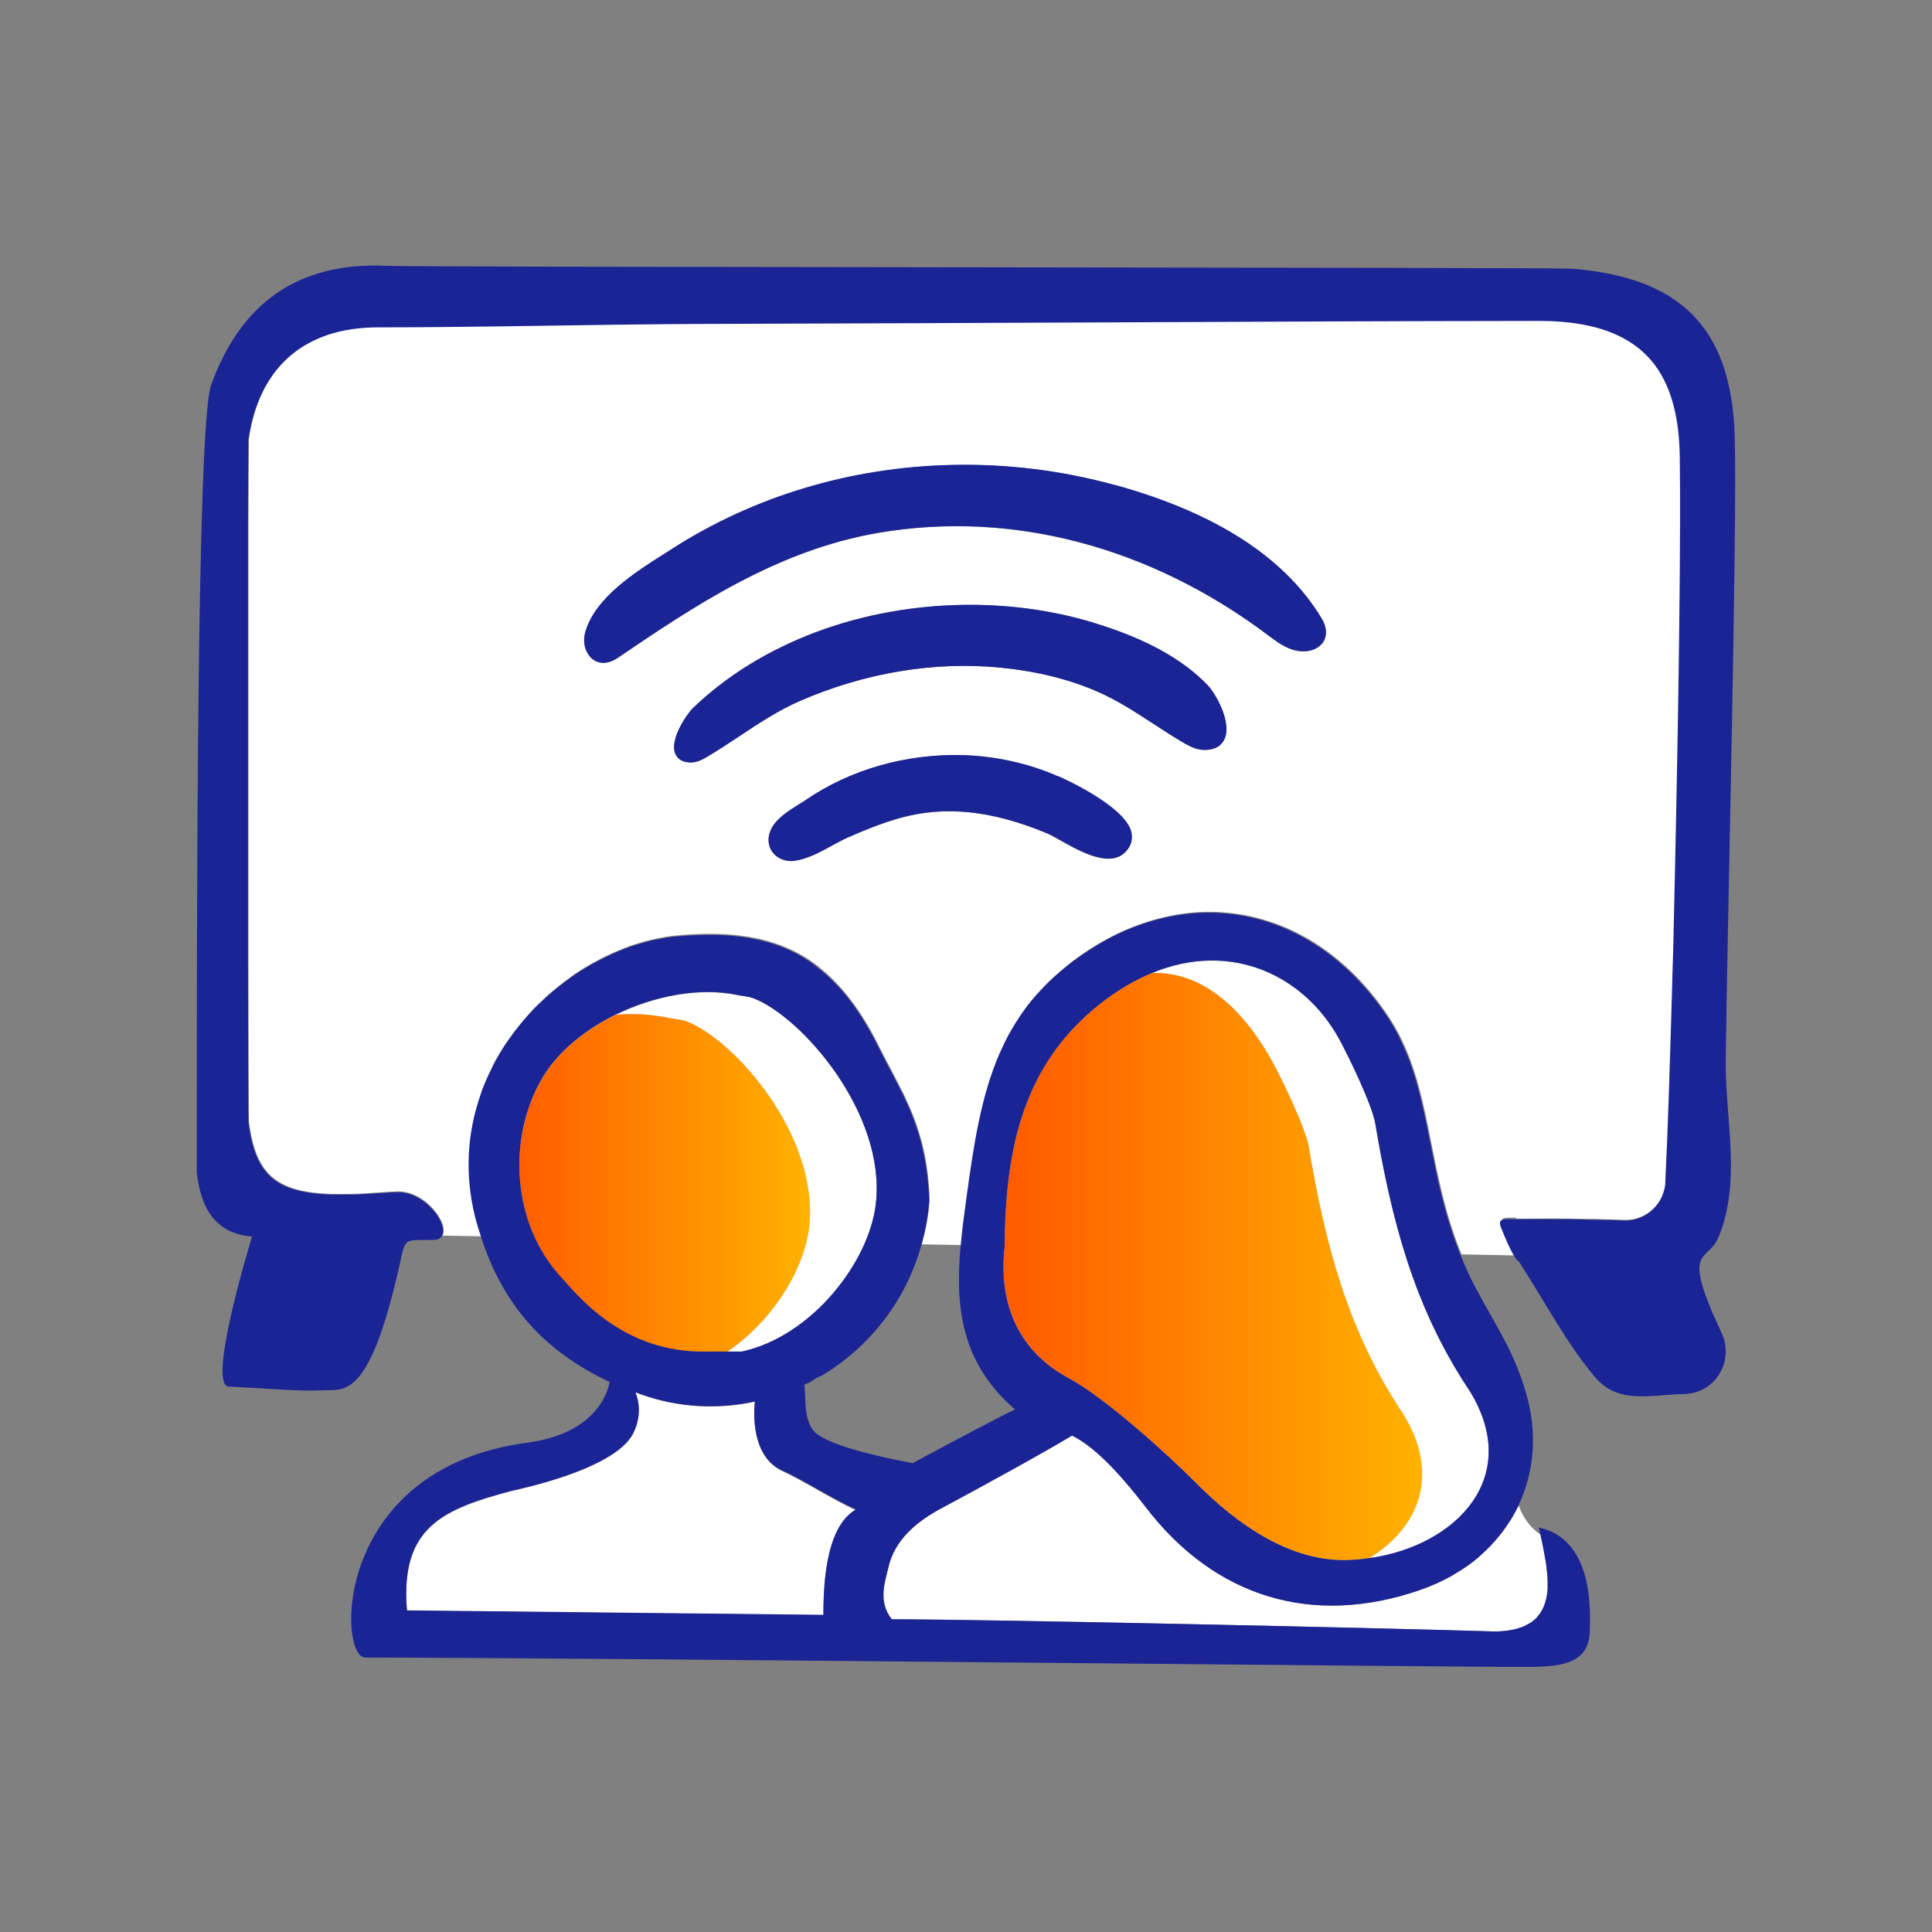 <svg viewBox="0 0 108 108" xmlns:xlink="http://www.w3.org/1999/xlink" xmlns="http://www.w3.org/2000/svg" id="Icons_Orange_Gradient"><rect x="0" y="0" width="108" height="108" fill="#808080" stroke="none"/><defs><style>.cls-1{fill:url(#New_Gradient_Swatch_2);}.cls-1,.cls-2,.cls-3,.cls-4,.cls-5{stroke-width:0px;}.cls-2{fill:url(#New_Gradient_Swatch_2-2);}.cls-3{fill:none;}.cls-4{fill:#1b2494;}.cls-5{fill:#fff;}</style><linearGradient gradientUnits="userSpaceOnUse" y2="70.81" x2="79.5" y1="70.81" x1="55.04" id="New_Gradient_Swatch_2"><stop stop-color="#ff5600" offset="0"></stop><stop stop-color="#ffb200" offset="1"></stop></linearGradient><linearGradient xlink:href="#New_Gradient_Swatch_2" y2="66.13" x2="45.28" y1="66.13" x1="27.52" id="New_Gradient_Swatch_2-2"></linearGradient></defs><path d="m35.59,52.8c.28-.09.56-.16.83-.23-.28.06-.55.14-.83.23Z" class="cls-3"></path><path d="m45.06,53.61c.34.21.66.46.98.74-.32-.27-.64-.52-.98-.74Z" class="cls-3"></path><path d="m34.37,53.25c.33-.14.67-.27,1-.39-.34.11-.67.24-1,.39Z" class="cls-3"></path><path d="m77.65,56.98c.15.22.28.45.4.68-.12-.22-.25-.45-.4-.68Z" class="cls-3"></path><path d="m33.34,53.75c.25-.14.51-.26.76-.38-.26.12-.51.24-.76.38Z" class="cls-3"></path><path d="m32.1,54.5c.31-.21.62-.4.94-.58-.32.18-.63.37-.94.58Z" class="cls-3"></path><path d="m30.22,56.03c.2-.2.41-.39.63-.57-.21.18-.42.37-.63.57Z" class="cls-3"></path><path d="m29.23,57.08c.24-.28.48-.55.74-.81-.26.26-.5.53-.74.81Z" class="cls-3"></path><path d="m31.17,55.19c.23-.19.47-.37.71-.54-.24.17-.48.35-.71.54Z" class="cls-3"></path><path d="m41.35,52.34c1.38.17,2.61.57,3.71,1.26-1.1-.69-2.32-1.09-3.71-1.26Z" class="cls-3"></path><path d="m28.48,58.05c.14-.2.29-.4.45-.6-.15.19-.3.39-.45.6Z" class="cls-3"></path><path d="m50.45,61.13s-.05-.09-.07-.13c.02.04.04.09.07.13h0Z" class="cls-3"></path><path d="m63.29,51.86c.77-.3,1.54-.52,2.31-.66-.77.14-1.54.36-2.31.66Z" class="cls-3"></path><path d="m58.63,54.89c.09-.09.18-.17.28-.26-.09.09-.19.17-.28.26Z" class="cls-3"></path><path d="m59.6,54.04c.1-.08.2-.16.3-.24-.1.08-.2.16-.3.24Z" class="cls-3"></path><path d="m57.82,55.75c.05-.06.1-.11.15-.17-.05.06-.11.11-.15.17Z" class="cls-3"></path><path d="m55.89,58.88c.02-.06.05-.11.08-.17-.02.06-.05.11-.08.17Z" class="cls-3"></path><path d="m56.39,57.86c.04-.07.08-.14.12-.21-.04.07-.08.14-.12.21Z" class="cls-3"></path><path d="m57.05,56.77s.04-.06.06-.09c-.02.03-.04.06-.06.09Z" class="cls-3"></path><path d="m20.53,66.73c-.12,0-.23.01-.35.02.11,0,.23-.01.35-.02Z" class="cls-3"></path><path d="m13.85,45.47c0-1.18,0-2.36,0-3.54,0,1.18,0,2.36,0,3.54Z" class="cls-3"></path><path d="m13.87,29.4c0-2.04.01-3.57.02-4.32,0,.74-.02,2.28-.02,4.32Z" class="cls-3"></path><path d="m90.79,68.21c-.32-.01-.61-.02-.88-.03.27.01.56.02.88.03Z" class="cls-3"></path><path d="m89.75,68.17c-.24,0-.46-.02-.68-.02.21,0,.44.01.68.02Z" class="cls-3"></path><path d="m78.24,58.02s.04.08.06.12c-.02-.04-.04-.08-.06-.12Z" class="cls-3"></path><path d="m13.85,52.27c0-1.07,0-2.18,0-3.32,0,1.14,0,2.25,0,3.32Z" class="cls-3"></path><path d="m27.65,59.38c.17-.32.36-.63.56-.94-.2.3-.39.62-.56.94Z" class="cls-3"></path><path d="m19.61,66.78c-.09,0-.19,0-.28,0,.09,0,.19,0,.28,0Z" class="cls-3"></path><path d="m88.79,68.14s.06,0,.09,0c-.03,0-.06,0-.09,0h0Z" class="cls-3"></path><path d="m13.85,53.83c0,5.08.01,8.81.03,8.92.14,1.1.39,1.92.81,2.53-.42-.61-.67-1.43-.81-2.53-.01-.11-.02-3.84-.03-8.92Z" class="cls-3"></path><path d="m90.79,68.21h0c.91.04,1.73-.49,2.11-1.27-.38.78-1.2,1.31-2.11,1.27Z" class="cls-3"></path><path d="m21.28,66.69c.08,0,.18,0,.27-.01h0c-.09,0-.18,0-.26.01Z" class="cls-3"></path><path d="m27.13,60.47c.1-.23.2-.46.32-.69-.11.23-.22.45-.32.69Z" class="cls-3"></path><path d="m26.86,61.13h.01c.02-.06.04-.12.06-.18-.02.06-.05.12-.07.18Z" class="cls-3"></path><path d="m92.82,20.8c-.34-.56-.77-1.03-1.28-1.42.51.39.94.86,1.28,1.42Z" class="cls-3"></path><path d="m17.21,19.22c-1.08.61-1.93,1.51-2.51,2.68.58-1.17,1.42-2.07,2.51-2.68Z" class="cls-3"></path><path d="m14.7,21.9c-.39.78-.65,1.68-.8,2.69,0,.01,0,.06,0,.15,0-.08,0-.13,0-.15.15-1.01.41-1.91.8-2.69Z" class="cls-3"></path><path d="m49.06,58.45c.24.47.47.92.7,1.35-.23-.44-.47-.89-.7-1.35Z" class="cls-3"></path><path d="m86,90.29s-.07.09-.11.14c.04-.04.08-.09.11-.14Z" class="cls-3"></path><path d="m84.39,91.11c-.06.01-.12.03-.19.03.07,0,.12-.02.19-.03Z" class="cls-3"></path><path d="m81.14,88.09c.07-.04.14-.09.21-.13-.07.04-.14.09-.21.13Z" class="cls-3"></path><path d="m85.37,90.8c-.06.03-.11.06-.17.09.06-.03.11-.06.17-.09Z" class="cls-3"></path><path d="m85.73,90.57s-.09.08-.14.11c.05-.03.09-.07.14-.11Z" class="cls-3"></path><path d="m81.94,87.59c.06-.04.11-.08.17-.12-.06.04-.11.08-.17.12Z" class="cls-3"></path><path d="m84.93,90.99c-.06.02-.12.04-.19.06.07-.02.12-.04.19-.06Z" class="cls-3"></path><path d="m80.28,88.53c.08-.03.15-.08.23-.11-.08.04-.15.08-.23.11Z" class="cls-3"></path><path d="m83.42,86.31s-.05.05-.07.08c.02-.03.05-.05.07-.08Z" class="cls-3"></path><path d="m82.68,87.02s.08-.07.12-.11c-.04.03-.08.07-.12.11Z" class="cls-3"></path><path d="m69.01,51.12c-.74-.1-1.5-.12-2.26-.07.76-.06,1.52-.03,2.26.07Z" class="cls-3"></path><path d="m84.46,84.95s0-.01.01-.02c0,0,0,.01-.01.02Z" class="cls-3"></path><path d="m83.95,85.69s.02-.03.03-.04c-.01.01-.02.03-.03.04Z" class="cls-3"></path><path d="m86.37,89.61c-.02.06-.04.12-.06.18.02-.06.04-.12.06-.18Z" class="cls-3"></path><path d="m86.23,86.34c.02.1.04.21.06.31-.02-.1-.04-.21-.06-.31Z" class="cls-3"></path><path d="m86.34,86.86c.02.09.03.19.05.28-.02-.09-.03-.19-.05-.28Z" class="cls-3"></path><path d="m86.42,87.38c.01.09.02.17.03.26-.01-.09-.02-.17-.03-.26Z" class="cls-3"></path><path d="m41.35,52.34c-1.11-.14-2.31-.12-3.64,0-.33.03-.67.09-1.01.16.34-.07.68-.13,1.01-.16,1.33-.13,2.53-.14,3.64,0Z" class="cls-3"></path><path d="m45.95,76.88c-.25.1-.48.23-.7.39-.09.05-.19.09-.29.13.1.58-.05,1.73.46,2.5.56.84,3.81,1.55,5.6,1.88,1.76-.95,4.99-2.67,5.72-3-3.07-2.65-3.34-5.89-3.04-9.14l-2.21-.04c-.87,3.12-2.91,5.69-5.55,7.27Z" class="cls-3"></path><path d="m63.29,51.86c-.77.3-1.53.69-2.29,1.17,0,0,0,0,0,0,0,0,0,0,0,0,.76-.48,1.52-.87,2.29-1.17Z" class="cls-3"></path><path d="m86.48,87.87c0,.08.01.16.02.24,0-.08-.01-.16-.02-.24Z" class="cls-3"></path><path d="m86.46,89.22c-.01.07-.02.13-.04.19.02-.06.03-.13.04-.19Z" class="cls-3"></path><path d="m86.51,88.8c0,.07,0,.14-.02.21,0-.07.01-.14.02-.21Z" class="cls-3"></path><path d="m86.22,89.97c-.03.05-.05.11-.09.16.03-.05.06-.1.09-.16Z" class="cls-3"></path><path d="m86.51,88.35c0,.08,0,.15,0,.23,0-.08,0-.15,0-.23Z" class="cls-3"></path><path d="m37.48,56.92c.3.06.62.07.91.18,2.68,1.03,7.42,6.42,6.84,11.49-.27,2.4-2.08,5.28-4.58,6.97.43,0,.81,0,.82,0,3.92-.86,7.12-5.01,7.49-8.26.58-5.07-4.16-10.46-6.84-11.49-.28-.11-.6-.12-.91-.18-2.1-.44-4.62.04-6.79,1.1.95-.09,1.97-.03,3.06.19Z" class="cls-5"></path><path d="m84.73,68.12c1.72,0,2.62-.02,4.06.02h0s.06,0,.09,0c.06,0,.13,0,.19,0,.21,0,.44.01.68.02.05,0,.11,0,.16,0,.27.01.56.02.88.03,0,0,0,0,0,0,.91.04,1.73-.49,2.11-1.27.06-.13.11-.27.15-.41.04-.14.06-.29.07-.44.13-2.54.28-7.08.42-12.31.01-.47.02-.96.04-1.44.04-1.46.07-2.95.1-4.47.01-.5.02-1.01.03-1.52.17-8.11.28-16.4.22-20.85-.03-1.97-.39-3.54-1.12-4.71-.34-.56-.77-1.03-1.28-1.42-1.28-.98-3.09-1.45-5.48-1.45-7.86,0-15.72.04-23.57.08-7.86.04-15.72.08-23.57.09-1.4,0-2.86.02-4.35.04-4.46.06-9.19.16-13.39.15-1.03,0-1.97.14-2.79.41-.41.14-.8.31-1.16.51-1.08.61-1.93,1.51-2.51,2.68-.39.78-.65,1.68-.8,2.69,0,.01,0,.06,0,.15,0,.08,0,.2,0,.35,0,.74-.02,2.28-.02,4.32,0,.82,0,1.71,0,2.67,0,2.4,0,5.19,0,8.1,0,.58,0,1.17,0,1.76,0,1.18,0,2.36,0,3.54,0,1.18,0,2.34,0,3.48,0,1.14,0,2.25,0,3.32,0,.53,0,1.06,0,1.56,0,5.08.01,8.81.03,8.92.14,1.1.39,1.92.81,2.53.7,1.01,1.87,1.43,3.79,1.49.29.01.57,0,.85,0,.09,0,.19,0,.28,0,.19,0,.38-.01.57-.02.12,0,.23-.01.35-.02.24-.02.49-.03.75-.05.09,0,.17-.01.26-.02h0c.2-.01.4-.02.61-.03,1.59-.07,2.97,1.85,2.52,2.47l2.22.04c-.12-.37-.24-.74-.34-1.13-.62-2.5-.42-4.82.32-6.89h-.01c.02-.06.05-.12.07-.18.06-.16.13-.32.19-.48.1-.23.2-.46.32-.69.07-.14.13-.28.2-.41.17-.32.36-.63.56-.94.09-.13.18-.26.27-.39.14-.2.29-.4.45-.6.1-.12.2-.25.3-.37.24-.28.48-.55.74-.81.08-.08.17-.16.25-.24.2-.2.41-.39.63-.57.11-.09.22-.18.33-.27.23-.19.47-.37.71-.54.07-.05.14-.11.22-.16.31-.21.62-.4.94-.58.1-.06.2-.11.3-.16.25-.14.51-.26.76-.38.09-.04.18-.09.27-.12.33-.14.67-.27,1-.39.07-.02.14-.04.21-.06.28-.09.56-.16.83-.23.09-.02.19-.04.28-.06.34-.07.68-.13,1.01-.16,1.33-.13,2.53-.14,3.64,0,1.38.17,2.61.57,3.71,1.26.34.21.66.46.98.74,1.12.96,2.11,2.29,3.02,4.09,0,0,0,.01.01.02.24.47.47.92.7,1.35.21.4.41.79.61,1.19.02.04.05.09.07.13h0c.79,1.62,1.4,3.34,1.49,5.96-.05.88-.22,1.71-.44,2.52l2.21.04c.08-.89.2-1.78.32-2.66.41-3,.82-5.71,1.86-8.11.02-.06.05-.11.08-.17.13-.29.27-.57.42-.86.04-.07.08-.14.12-.21.17-.3.35-.59.55-.88.02-.03.04-.06.06-.09.22-.32.46-.63.72-.93.05-.06.1-.11.15-.17.21-.23.42-.46.66-.69.09-.09.18-.17.28-.26.22-.2.45-.4.69-.59.1-.08.2-.16.3-.24.34-.26.71-.52,1.1-.76,0,0,0,0,0,0,.76-.48,1.52-.87,2.29-1.17s1.54-.52,2.31-.66c.38-.07.77-.12,1.15-.15.76-.06,1.52-.03,2.26.07,3.35.46,6.43,2.49,8.63,5.86,0,0,0,0,0,0,.15.23.28.46.4.68.07.12.13.24.19.36.02.04.04.08.06.12,1.71,3.48,1.55,7.58,3.36,12.03l3.06.06c-.23-.36-.53-1.04-.77-1.64-.22-.56.19-.46.79-.47Zm-21.61-20.77c-.8,1.35-2.65.31-3.87-.38-.29-.17-.57-.32-.75-.39-3.08-1.28-5.7-1.55-8.22-.84-.86.24-1.78.59-2.91,1.09-.26.12-.54.27-.84.43-.68.37-1.37.75-2.08.86-.07.01-.14.02-.22.02-.48,0-.89-.22-1.11-.58-.29-.48-.16-1.06.11-1.43.34-.48.89-.82,1.36-1.12.15-.09.28-.18.41-.26,2.5-1.72,5.64-2.62,8.85-2.53,1.84.06,3.67.47,5.3,1.19.37.16,3.61,1.63,4.05,3.03.1.32.07.65-.09.92Zm5.33-6.05c-.13.29-.44.64-1.17.62-.39-.01-.74-.18-1.06-.36-.62-.35-1.22-.75-1.8-1.13-.97-.64-1.98-1.29-3.06-1.76-1.58-.69-3.38-1.14-5.36-1.34-3.73-.38-7.63.27-11.28,1.85-1.21.52-2.26,1.22-3.37,1.96-.6.39-1.21.8-1.85,1.18-.24.14-.51.29-.82.3-.03,0-.06,0-.1,0-.54,0-.75-.29-.83-.47-.36-.83.71-2.3.95-2.54,3.8-3.67,9.44-5.79,15.46-5.8h.07c2.4,0,4.73.34,6.93,1.01,2.83.86,4.9,1.99,6.32,3.46.47.48,1.36,2.09.96,3.01Zm5.45-5.31c-.36.43-1.06.55-1.76.29-.47-.18-.86-.47-1.24-.76-6.64-4.99-14.39-7.01-21.84-5.72-5.67.98-10.37,4.16-14.52,6.98-.28.19-.56.28-.81.28-.33,0-.62-.16-.83-.46-.25-.36-.3-.86-.15-1.35.59-1.88,2.79-3.27,4.4-4.29l.44-.28c4.55-2.92,9.93-4.54,15.54-4.68,3.12-.08,6.22.3,9.23,1.13,5.59,1.54,9.47,4.04,11.52,7.43.46.77.17,1.26.03,1.44Z" class="cls-5"></path><path d="m74.85,58.07c-1.93-3.5-5.99-5.52-10.46-3.67,2.95-.09,5.18,2.14,6.74,4.96.52.94,1.86,3.7,2.03,4.75.91,5.38,2.15,10.18,5.13,14.72,2.34,3.56,1,6.6-1.76,8.28,4.9-.68,8.73-4.63,5.48-9.57-2.98-4.55-4.23-9.34-5.13-14.72-.18-1.05-1.52-3.81-2.03-4.75Z" class="cls-5"></path><path d="m84.46,84.95c-.15.24-.31.47-.48.7-.01.01-.02.03-.03.04-.17.21-.34.42-.53.62-.02.03-.05.05-.07.08-.18.18-.36.36-.55.53-.04.03-.08.07-.12.11-.18.16-.37.3-.57.45-.06.04-.11.08-.17.12-.19.13-.39.25-.59.37-.07.04-.14.09-.21.13-.2.11-.42.22-.63.32-.08.04-.15.08-.23.11-.29.13-.6.25-.91.36-6,2.06-11.43.42-15.31-4.63q-2.47-3.22-4.13-4.01c-1.37.83-4.88,2.77-7.29,4.06-1.39.74-2.62,1.76-2.97,3.3-.19.83-.6,1.91.19,2.91,5.33,0,27.63.49,33.71.68.23,0,.44-.02.64-.04.07,0,.12-.02.19-.03.12-.02.25-.04.36-.07.07-.02.12-.04.19-.06.09-.03.19-.06.27-.1.06-.03.11-.06.17-.09.07-.04.15-.08.21-.12.05-.03.09-.07.14-.11.06-.05.11-.09.16-.14.04-.04.08-.09.11-.14.04-.05.09-.11.12-.16.03-.05.06-.1.09-.16.03-.06.06-.12.09-.18.02-.06.04-.12.06-.18.02-.06.04-.13.06-.2.02-.06.03-.13.04-.19.01-.07.02-.14.03-.21,0-.07.01-.14.02-.21,0-.07,0-.15,0-.22,0-.08,0-.15,0-.23,0-.08,0-.15-.01-.23,0-.08-.01-.16-.02-.24,0-.08-.02-.16-.03-.24-.01-.09-.02-.17-.03-.26-.01-.08-.02-.15-.04-.23-.02-.09-.03-.19-.05-.28-.01-.07-.03-.14-.04-.22-.02-.1-.04-.21-.06-.31-.01-.06-.03-.12-.04-.19-.03-.12-.05-.25-.08-.37-.59-.4-.99-.97-1.22-1.62-.13.26-.27.52-.42.77,0,0,0,.01-.01.02Z" class="cls-5"></path><path d="m42.2,78.36s0,0,0,0c-2.05.44-4.23.35-6.36-.4-.11-.04-.21-.08-.32-.12.25.62.3,1.44-.12,2.29-1.03,2.07-6.68,3.18-6.84,3.23-3.82,1.03-6.2,2.03-5.81,6.68l23.28.25c-.01-3.13.56-5.14,1.81-5.87-1.38-.63-2.94-1.65-4.09-2.17-1.97-.89-1.55-3.87-1.55-3.87Z" class="cls-5"></path><path d="m78.29,78.82c-2.98-4.55-4.23-9.34-5.13-14.72-.18-1.05-1.52-3.81-2.03-4.75-1.56-2.81-3.79-5.05-6.74-4.96-.95.4-1.93.96-2.9,1.73-4.26,3.36-5.3,8.01-5.33,13.56-.31,2.72.44,5.67,3.58,7.36,2,1.07,5.56,4.28,7.17,5.91,2.22,2.24,5.16,4.32,8.33,4.26.44,0,.87-.05,1.3-.11,2.76-1.68,4.1-4.72,1.76-8.28Z" class="cls-5"></path><path d="m78.29,78.82c-2.98-4.55-4.23-9.34-5.13-14.72-.18-1.05-1.52-3.81-2.03-4.75-1.56-2.81-3.79-5.05-6.74-4.96-.95.4-1.93.96-2.9,1.73-4.26,3.36-5.3,8.01-5.33,13.56-.31,2.72.44,5.67,3.58,7.36,2,1.07,5.56,4.28,7.17,5.91,2.22,2.24,5.16,4.32,8.33,4.26.44,0,.87-.05,1.3-.11,2.76-1.68,4.1-4.72,1.76-8.28Z" class="cls-1"></path><path d="m45.23,68.59c.58-5.07-4.16-10.46-6.84-11.49-.28-.11-.6-.12-.91-.18-1.1-.23-2.11-.28-3.06-.19-1.71.84-3.19,2.05-4.06,3.47-2.01,3.31-1.8,8.2,1.03,11.24.78.84,3.36,4.26,8.14,4.13,0,0,.59,0,1.12,0,2.5-1.7,4.31-4.58,4.58-6.97Z" class="cls-5"></path><path d="m45.23,68.59c.58-5.07-4.16-10.46-6.84-11.49-.28-.11-.6-.12-.91-.18-1.1-.23-2.11-.28-3.06-.19-1.71.84-3.19,2.05-4.06,3.47-2.01,3.31-1.8,8.2,1.03,11.24.78.84,3.36,4.26,8.14,4.13,0,0,.59,0,1.12,0,2.5-1.7,4.31-4.58,4.58-6.97Z" class="cls-2"></path><path d="m78.24,58.02c-.06-.12-.12-.24-.19-.36-.13-.23-.26-.46-.4-.68,0,0,0,0,0,0-2.21-3.37-5.29-5.41-8.63-5.86-.74-.1-1.5-.12-2.26-.07-.38.03-.77.08-1.15.15-.77.14-1.54.36-2.31.66s-1.53.69-2.29,1.17c0,0,0,0,0,0-.39.25-.75.5-1.1.76-.1.08-.2.16-.3.24-.24.19-.47.39-.69.59-.09.09-.19.17-.28.26-.23.23-.45.46-.66.69-.05.06-.11.11-.15.17-.26.3-.5.61-.72.93-.02.03-.04.06-.06.09-.2.29-.38.58-.55.88-.04.07-.08.14-.12.21-.15.28-.29.57-.42.86-.02.06-.05.11-.08.17-1.04,2.39-1.45,5.11-1.86,8.11-.12.88-.24,1.77-.32,2.66-.3,3.25-.04,6.49,3.04,9.14-.73.33-3.96,2.05-5.72,3-1.78-.33-5.04-1.04-5.6-1.88-.52-.77-.36-1.93-.46-2.5.1-.05.19-.08.29-.13.22-.16.46-.29.7-.39,2.64-1.58,4.68-4.15,5.55-7.27.22-.81.39-1.64.44-2.52-.09-2.61-.7-4.34-1.49-5.96-.02-.04-.04-.09-.07-.13-.2-.4-.4-.79-.61-1.19-.23-.44-.47-.88-.7-1.35,0,0,0-.01-.01-.02-.9-1.8-1.89-3.13-3.02-4.09-.32-.27-.64-.52-.98-.74-1.1-.69-2.32-1.09-3.71-1.26-1.11-.14-2.31-.12-3.64,0-.33.03-.67.09-1.01.16-.09.02-.19.04-.28.06-.28.06-.55.14-.83.23-.07.02-.14.04-.21.06-.33.11-.67.24-1,.39-.09.04-.18.08-.27.12-.26.12-.51.24-.76.38-.1.05-.2.11-.3.16-.32.18-.63.37-.94.58-.07.05-.14.1-.22.16-.24.17-.48.35-.71.54-.11.09-.22.18-.33.27-.21.18-.42.37-.63.57-.08.08-.17.15-.25.24-.26.26-.5.53-.74.81-.1.12-.2.24-.3.37-.15.19-.3.39-.45.6-.09.13-.19.26-.27.39-.2.3-.39.62-.56.94-.07.13-.14.27-.2.41-.11.22-.22.45-.32.69-.07.16-.13.32-.19.48-.02.06-.04.12-.06.18-.73,2.07-.94,4.39-.32,6.89.1.4.22.76.34,1.13,1.25,3.88,3.63,6.43,7.18,8.08-.13.69-.85,2.9-4.62,3.4-10.88,1.45-10.59,12.01-9.04,12.01,11.65,0,62.91.56,65.08.52,1.5-.02,3.26-.08,3.36-1.85.1-1.73.04-5.33-2.84-5.94.06.26.12.52.17.77.01.06.03.12.04.19.02.1.04.21.06.31.01.07.03.15.04.22.02.09.03.19.05.28.01.08.03.16.04.23.01.09.02.17.03.26,0,.08.02.16.03.24,0,.08.01.16.02.24,0,.08,0,.15.01.23,0,.08,0,.15,0,.23,0,.08,0,.15,0,.22,0,.07,0,.14-.02.21,0,.07-.02.14-.03.21-.01.07-.02.13-.04.19-.02.07-.04.13-.06.2-.02.06-.04.12-.06.18-.03.06-.06.12-.09.18-.03.05-.05.11-.09.16-.04.06-.08.11-.12.16-.04.05-.07.09-.11.14-.05.05-.11.1-.16.14-.05.04-.09.08-.14.11-.06.04-.14.08-.21.12-.06.03-.11.06-.17.09-.08.04-.18.07-.27.1-.06.02-.12.04-.19.06-.11.03-.23.05-.36.07-.06.01-.12.03-.19.03-.2.02-.41.04-.64.04-6.08-.19-28.37-.68-33.71-.68-.8-.99-.38-2.08-.19-2.91.35-1.53,1.58-2.56,2.97-3.3,2.41-1.29,5.92-3.22,7.29-4.06q1.66.79,4.13,4.01c3.87,5.04,9.31,6.69,15.31,4.63.31-.11.62-.23.91-.36.08-.03.15-.08.23-.11.22-.1.43-.21.63-.32.07-.04.14-.09.21-.13.2-.12.4-.24.59-.37.06-.04.11-.08.17-.12.2-.14.39-.29.57-.45.04-.03.08-.07.12-.11.19-.17.38-.35.55-.53.02-.03.05-.05.07-.08.19-.2.36-.4.53-.62.01-.01.02-.03.03-.04.17-.23.33-.46.48-.7,0,0,0-.01.01-.02.15-.25.29-.51.42-.77.88-1.86,1.09-4.04.42-6.31-.74-2.5-1.69-3.71-2.9-6.03-.29-.56-.53-1.11-.75-1.65-1.81-4.45-1.65-8.55-3.36-12.03-.02-.04-.04-.08-.06-.12Zm-37.03-2.4c.3.06.62.07.91.18,2.68,1.03,7.42,6.42,6.84,11.49-.37,3.25-3.57,7.41-7.49,8.26,0,0-.39,0-.82,0-.53,0-1.11,0-1.12,0-4.78.13-7.35-3.29-8.14-4.13-2.83-3.04-3.04-7.92-1.03-11.24.86-1.42,2.35-2.63,4.06-3.47,2.16-1.06,4.69-1.53,6.79-1.1Zm4.82,34.65l-23.28-.25c-.39-4.65,1.99-5.66,5.81-6.68.16-.04,5.81-1.16,6.84-3.23.42-.85.37-1.67.12-2.29.11.04.21.08.32.12,2.13.76,4.31.84,6.36.4,0,0,0,0,0,0,0,0-.42,2.98,1.55,3.87,1.16.52,2.72,1.54,4.09,2.17-1.25.73-1.82,2.75-1.81,5.87Zm35.99-12.74c3.24,4.95-.58,8.89-5.48,9.57-.43.06-.86.1-1.3.11-3.17.06-6.11-2.02-8.33-4.26-1.61-1.63-5.17-4.84-7.17-5.91-3.15-1.69-3.9-4.64-3.58-7.36.03-5.55,1.07-10.19,5.33-13.56.98-.77,1.95-1.33,2.9-1.73,4.47-1.85,8.53.17,10.46,3.67.52.94,1.86,3.7,2.03,4.75.91,5.38,2.15,10.18,5.13,14.72Z" class="cls-4"></path><path d="m96.09,69.11c1.26-3.13.35-6.54.38-9.78.06-6.53.66-29.86.5-34.98-.19-6.05-3.05-8.85-9.11-9.33-1.03-.08-64.2-.07-66.26-.16-5.04-.23-8.19,2.19-9.8,6.67-.81,2.26-.8,29.67-.8,43.99.22,2.07,1.08,3.45,3.09,3.6,0,0-2.58,8.39-1.29,8.39,2.52.13,3.89.27,5.22.21,1.21-.06,2.55.55,4.21-6.54.5-2.14.18-1.82,2.07-1.87.19-.01.31-.09.39-.19.45-.62-.93-2.54-2.52-2.47-.22,0-.41.02-.61.03-.09,0-.18,0-.27.01-.26.02-.51.03-.75.05-.12,0-.24.01-.35.02-.19.01-.38.02-.57.02-.09,0-.19,0-.28,0-.28,0-.56,0-.85,0-1.93-.07-3.1-.48-3.79-1.49-.42-.61-.67-1.43-.81-2.53-.01-.11-.02-3.84-.03-8.92,0-.51,0-1.03,0-1.56,0-1.07,0-2.18,0-3.32,0-1.14,0-2.31,0-3.48,0-1.18,0-2.36,0-3.54,0-.59,0-1.17,0-1.76,0-2.91,0-5.7,0-8.1,0-.96,0-1.86,0-2.67,0-2.04.01-3.57.02-4.32,0-.15,0-.27,0-.35,0-.08,0-.13,0-.15.15-1.01.41-1.91.8-2.69.58-1.17,1.42-2.07,2.51-2.68.36-.2.75-.37,1.16-.51.83-.27,1.76-.41,2.79-.41,4.2,0,8.93-.09,13.39-.15,1.49-.02,2.95-.03,4.35-.04,7.86-.02,15.72-.06,23.57-.09,7.86-.04,15.72-.07,23.57-.08,2.39,0,4.2.47,5.48,1.45.51.39.94.86,1.28,1.42.73,1.18,1.09,2.74,1.12,4.71.06,4.44-.05,12.74-.22,20.85-.01.51-.02,1.01-.03,1.52-.03,1.51-.07,3.01-.1,4.47-.01.49-.02.97-.04,1.44-.14,5.22-.29,9.76-.42,12.31,0,.15-.03.3-.07.44-.04.14-.09.28-.15.41-.38.78-1.2,1.31-2.11,1.27h0s0,0,0,0c-.32-.01-.61-.02-.88-.03-.05,0-.11,0-.16,0-.24,0-.46-.02-.68-.02-.06,0-.13,0-.19,0-.03,0-.06,0-.09,0-1.44-.04-2.34-.02-4.06-.02-.6,0-1.01-.09-.79.47.24.6.53,1.28.77,1.64.09.14.17.24.23.25,1.62,2.54,2.62,4.48,4.18,6.38,1.31,1.6,2.93,1.1,5.12,1.02,1.7-.06,2.75-1.86,2.03-3.4-2.33-4.97-.78-3.87-.18-5.36Z" class="cls-4"></path><path d="m62.35,27.12c-3.01-.83-6.1-1.21-9.23-1.13-5.62.14-10.99,1.76-15.54,4.68l-.44.28c-1.61,1.02-3.8,2.41-4.4,4.29-.16.5-.1.99.15,1.35.21.31.5.46.83.46.26,0,.53-.09.81-.28,4.15-2.81,8.85-6,14.52-6.98,7.46-1.29,15.2.73,21.84,5.72.38.29.77.58,1.24.76.69.26,1.4.14,1.76-.29.15-.18.44-.67-.03-1.44-2.05-3.39-5.93-5.89-11.52-7.43Z" class="cls-4"></path><path d="m61.17,34.82c-2.2-.67-4.54-1.01-6.93-1.01h-.07c-6.02.02-11.66,2.13-15.46,5.8-.25.24-1.32,1.71-.95,2.54.08.18.29.47.83.47.03,0,.06,0,.1,0,.31-.02.58-.16.82-.3.64-.38,1.25-.78,1.85-1.18,1.11-.74,2.16-1.43,3.37-1.96,3.66-1.59,7.56-2.23,11.28-1.85,1.98.2,3.79.65,5.36,1.34,1.07.47,2.08,1.12,3.06,1.76.58.38,1.19.77,1.8,1.13.32.18.67.35,1.06.36.73.02,1.04-.32,1.17-.62.41-.92-.49-2.53-.96-3.01-1.42-1.47-3.49-2.6-6.32-3.46Z" class="cls-4"></path><path d="m59.16,43.4c-1.63-.72-3.46-1.13-5.3-1.19-3.21-.09-6.34.8-8.85,2.53-.12.08-.26.17-.41.26-.48.3-1.02.64-1.36,1.12-.26.37-.4.95-.11,1.43.22.36.64.58,1.11.58.08,0,.15,0,.22-.02.71-.11,1.4-.48,2.08-.86.3-.16.58-.32.84-.43,1.13-.5,2.06-.85,2.91-1.09,2.52-.71,5.13-.44,8.22.84.18.07.45.23.75.39,1.22.69,3.07,1.73,3.87.38.16-.27.19-.6.09-.92-.45-1.4-3.69-2.87-4.05-3.03Z" class="cls-4"></path></svg>